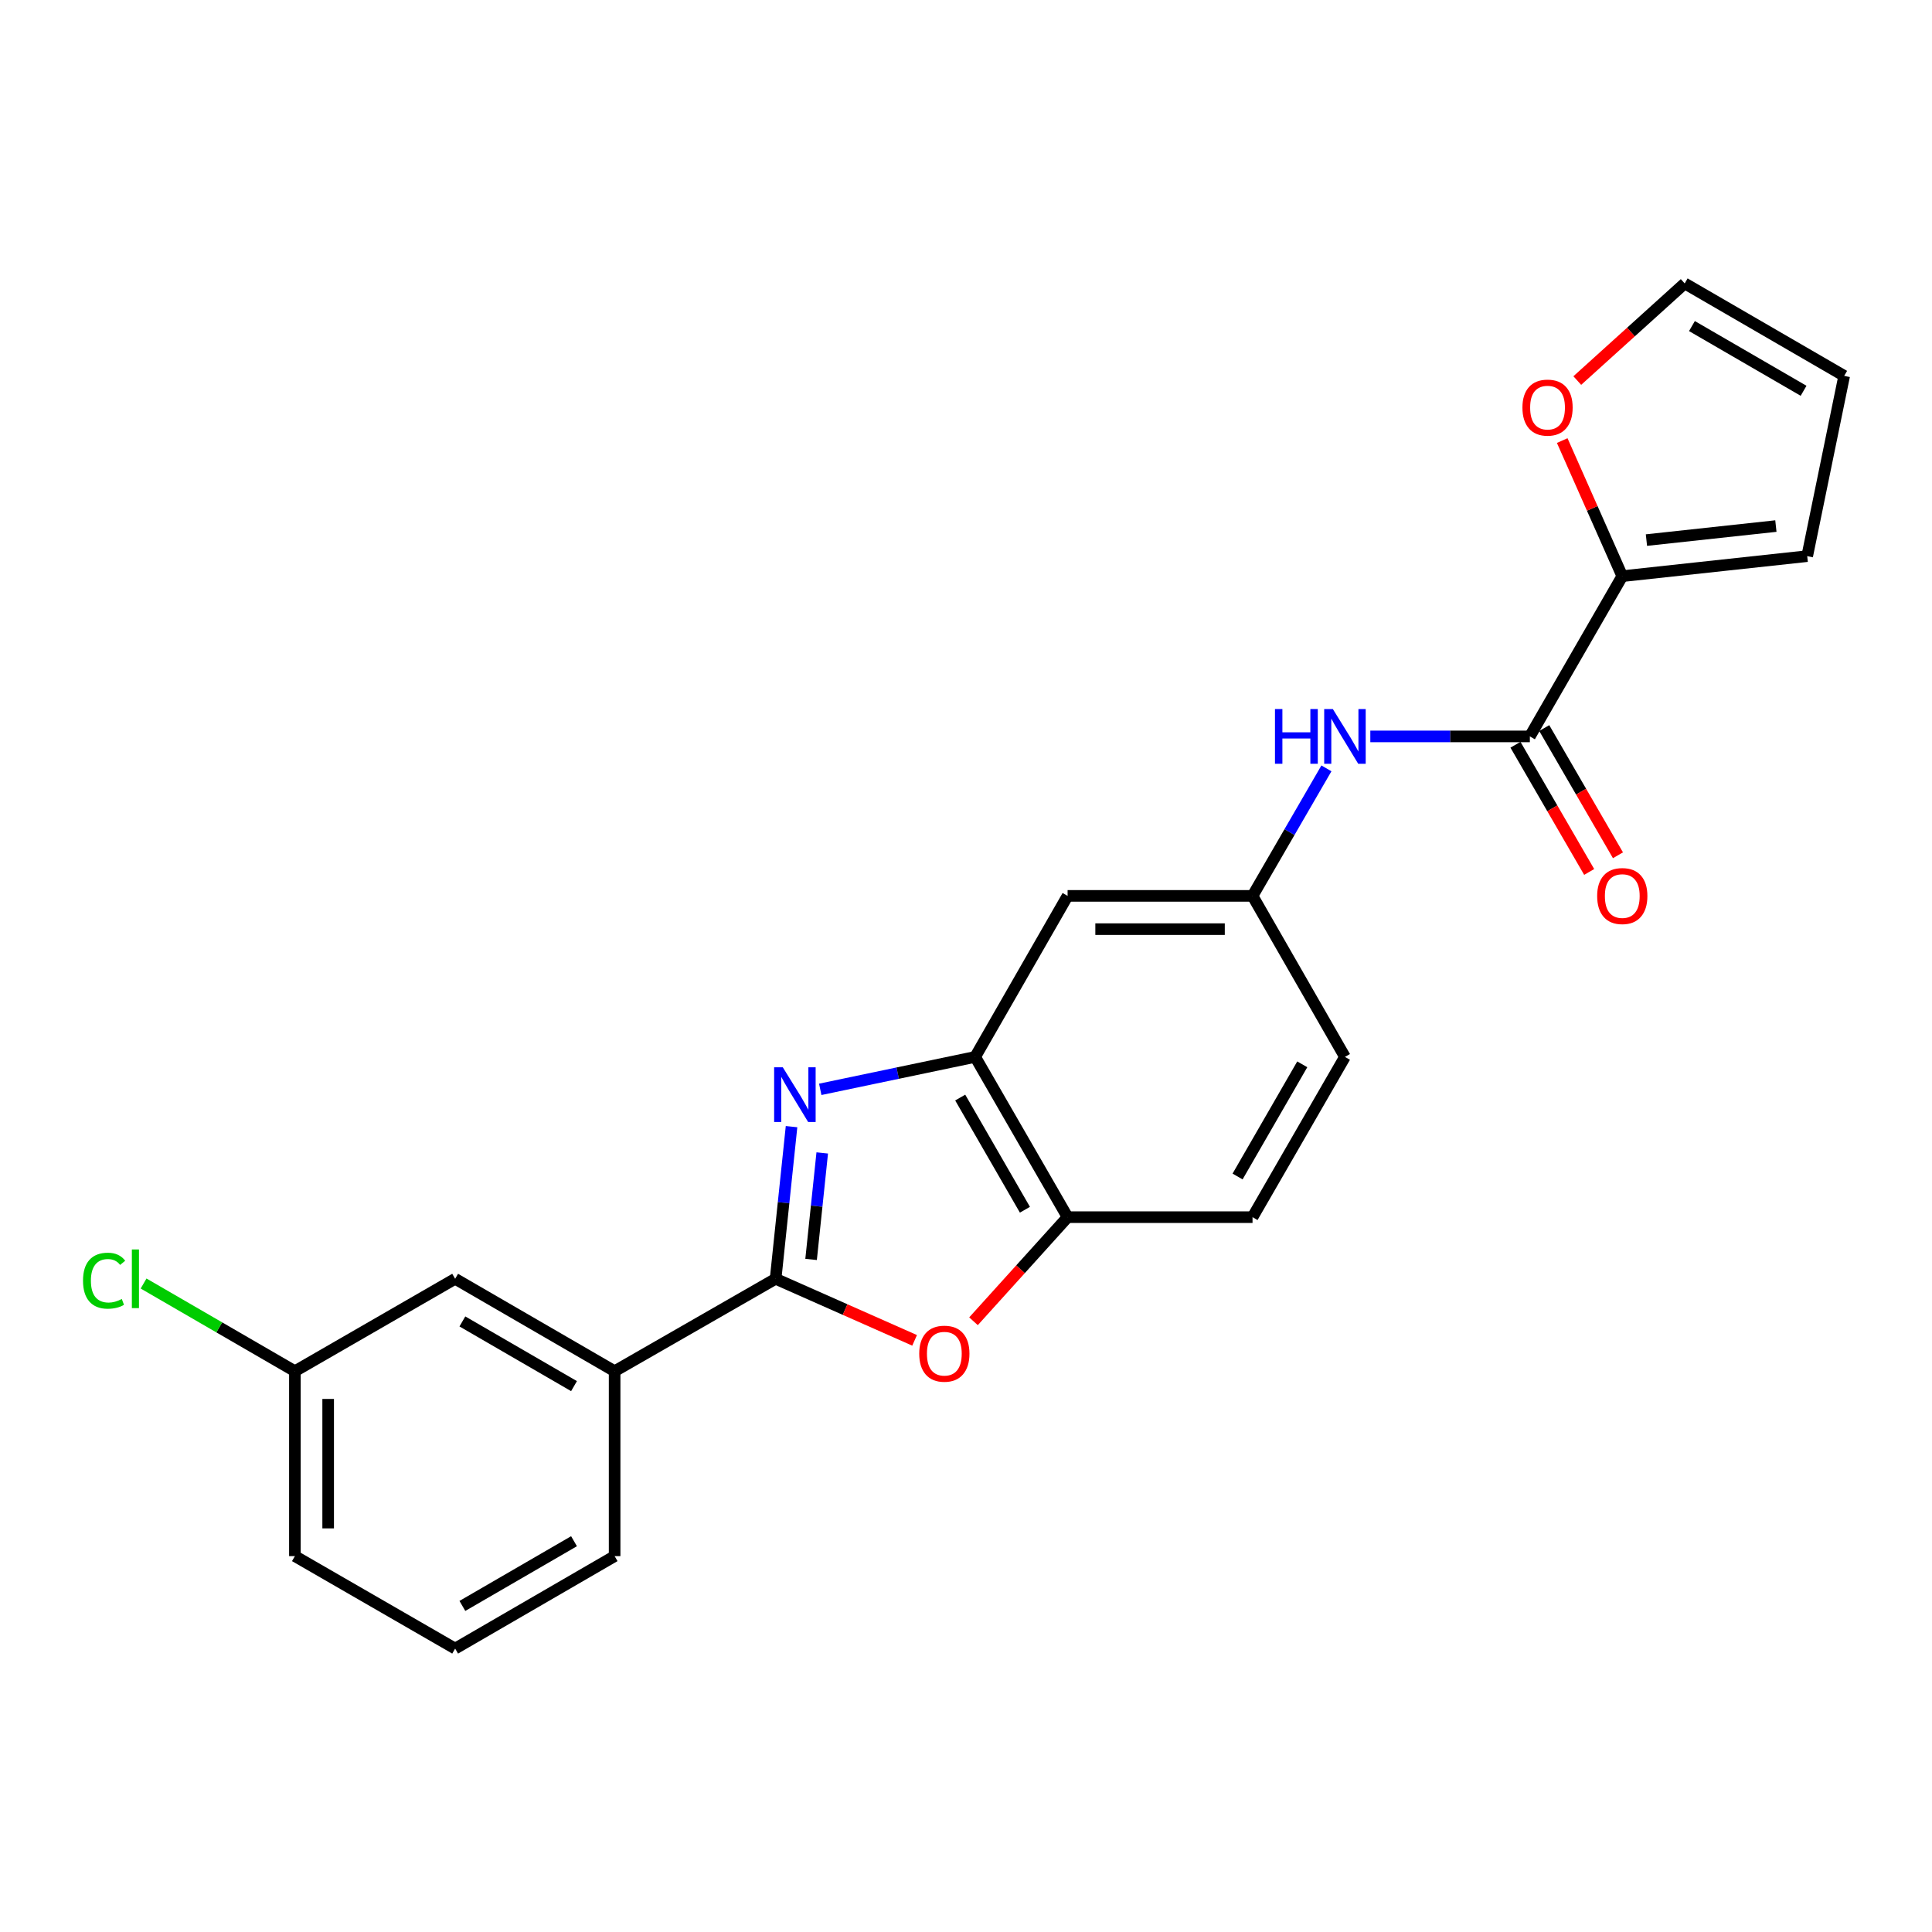 <?xml version='1.0' encoding='iso-8859-1'?>
<svg version='1.1' baseProfile='full'
              xmlns='http://www.w3.org/2000/svg'
                      xmlns:rdkit='http://www.rdkit.org/xml'
                      xmlns:xlink='http://www.w3.org/1999/xlink'
                  xml:space='preserve'
width='1000px' height='1000px' viewBox='0 0 1000 1000'>
<!-- END OF HEADER -->
<rect style='opacity:1.0;fill:#FFFFFF;stroke:none' width='1000' height='1000' x='0' y='0'> </rect>
<path class='bond-0' d='M 409.701,583.148 L 405.58,622.524' style='fill:none;fill-rule:evenodd;stroke:#0000FF;stroke-width:6px;stroke-linecap:butt;stroke-linejoin:miter;stroke-opacity:1' />
<path class='bond-0' d='M 405.58,622.524 L 401.458,661.9' style='fill:none;fill-rule:evenodd;stroke:#000000;stroke-width:6px;stroke-linecap:butt;stroke-linejoin:miter;stroke-opacity:1' />
<path class='bond-0' d='M 425.589,596.754 L 422.704,624.317' style='fill:none;fill-rule:evenodd;stroke:#0000FF;stroke-width:6px;stroke-linecap:butt;stroke-linejoin:miter;stroke-opacity:1' />
<path class='bond-0' d='M 422.704,624.317 L 419.818,651.88' style='fill:none;fill-rule:evenodd;stroke:#000000;stroke-width:6px;stroke-linecap:butt;stroke-linejoin:miter;stroke-opacity:1' />
<path class='bond-2' d='M 424.558,563.844 L 464.65,555.448' style='fill:none;fill-rule:evenodd;stroke:#0000FF;stroke-width:6px;stroke-linecap:butt;stroke-linejoin:miter;stroke-opacity:1' />
<path class='bond-2' d='M 464.65,555.448 L 504.743,547.051' style='fill:none;fill-rule:evenodd;stroke:#000000;stroke-width:6px;stroke-linecap:butt;stroke-linejoin:miter;stroke-opacity:1' />
<path class='bond-1' d='M 401.458,661.9 L 437.429,677.833' style='fill:none;fill-rule:evenodd;stroke:#000000;stroke-width:6px;stroke-linecap:butt;stroke-linejoin:miter;stroke-opacity:1' />
<path class='bond-1' d='M 437.429,677.833 L 473.4,693.766' style='fill:none;fill-rule:evenodd;stroke:#FF0000;stroke-width:6px;stroke-linecap:butt;stroke-linejoin:miter;stroke-opacity:1' />
<path class='bond-7' d='M 401.458,661.9 L 318.126,709.736' style='fill:none;fill-rule:evenodd;stroke:#000000;stroke-width:6px;stroke-linecap:butt;stroke-linejoin:miter;stroke-opacity:1' />
<path class='bond-23' d='M 503.882,683.883 L 528.235,656.942' style='fill:none;fill-rule:evenodd;stroke:#FF0000;stroke-width:6px;stroke-linecap:butt;stroke-linejoin:miter;stroke-opacity:1' />
<path class='bond-23' d='M 528.235,656.942 L 552.588,630' style='fill:none;fill-rule:evenodd;stroke:#000000;stroke-width:6px;stroke-linecap:butt;stroke-linejoin:miter;stroke-opacity:1' />
<path class='bond-5' d='M 504.743,547.051 L 552.588,630' style='fill:none;fill-rule:evenodd;stroke:#000000;stroke-width:6px;stroke-linecap:butt;stroke-linejoin:miter;stroke-opacity:1' />
<path class='bond-5' d='M 497.005,568.096 L 530.497,626.16' style='fill:none;fill-rule:evenodd;stroke:#000000;stroke-width:6px;stroke-linecap:butt;stroke-linejoin:miter;stroke-opacity:1' />
<path class='bond-8' d='M 504.743,547.051 L 552.588,463.71' style='fill:none;fill-rule:evenodd;stroke:#000000;stroke-width:6px;stroke-linecap:butt;stroke-linejoin:miter;stroke-opacity:1' />
<path class='bond-3' d='M 791.851,381.162 L 750.563,381.162' style='fill:none;fill-rule:evenodd;stroke:#000000;stroke-width:6px;stroke-linecap:butt;stroke-linejoin:miter;stroke-opacity:1' />
<path class='bond-3' d='M 750.563,381.162 L 709.275,381.162' style='fill:none;fill-rule:evenodd;stroke:#0000FF;stroke-width:6px;stroke-linecap:butt;stroke-linejoin:miter;stroke-opacity:1' />
<path class='bond-4' d='M 791.851,381.162 L 839.687,298.223' style='fill:none;fill-rule:evenodd;stroke:#000000;stroke-width:6px;stroke-linecap:butt;stroke-linejoin:miter;stroke-opacity:1' />
<path class='bond-12' d='M 784.403,385.478 L 803.48,418.4' style='fill:none;fill-rule:evenodd;stroke:#000000;stroke-width:6px;stroke-linecap:butt;stroke-linejoin:miter;stroke-opacity:1' />
<path class='bond-12' d='M 803.48,418.4 L 822.558,451.321' style='fill:none;fill-rule:evenodd;stroke:#FF0000;stroke-width:6px;stroke-linecap:butt;stroke-linejoin:miter;stroke-opacity:1' />
<path class='bond-12' d='M 799.3,376.846 L 818.377,409.767' style='fill:none;fill-rule:evenodd;stroke:#000000;stroke-width:6px;stroke-linecap:butt;stroke-linejoin:miter;stroke-opacity:1' />
<path class='bond-12' d='M 818.377,409.767 L 837.455,442.688' style='fill:none;fill-rule:evenodd;stroke:#FF0000;stroke-width:6px;stroke-linecap:butt;stroke-linejoin:miter;stroke-opacity:1' />
<path class='bond-9' d='M 839.687,298.223 L 824.144,263.131' style='fill:none;fill-rule:evenodd;stroke:#000000;stroke-width:6px;stroke-linecap:butt;stroke-linejoin:miter;stroke-opacity:1' />
<path class='bond-9' d='M 824.144,263.131 L 808.601,228.04' style='fill:none;fill-rule:evenodd;stroke:#FF0000;stroke-width:6px;stroke-linecap:butt;stroke-linejoin:miter;stroke-opacity:1' />
<path class='bond-11' d='M 839.687,298.223 L 935.406,287.854' style='fill:none;fill-rule:evenodd;stroke:#000000;stroke-width:6px;stroke-linecap:butt;stroke-linejoin:miter;stroke-opacity:1' />
<path class='bond-11' d='M 852.19,279.55 L 919.194,272.292' style='fill:none;fill-rule:evenodd;stroke:#000000;stroke-width:6px;stroke-linecap:butt;stroke-linejoin:miter;stroke-opacity:1' />
<path class='bond-16' d='M 552.588,630 L 648.307,630' style='fill:none;fill-rule:evenodd;stroke:#000000;stroke-width:6px;stroke-linecap:butt;stroke-linejoin:miter;stroke-opacity:1' />
<path class='bond-6' d='M 686.554,397.707 L 667.43,430.709' style='fill:none;fill-rule:evenodd;stroke:#0000FF;stroke-width:6px;stroke-linecap:butt;stroke-linejoin:miter;stroke-opacity:1' />
<path class='bond-6' d='M 667.43,430.709 L 648.307,463.71' style='fill:none;fill-rule:evenodd;stroke:#000000;stroke-width:6px;stroke-linecap:butt;stroke-linejoin:miter;stroke-opacity:1' />
<path class='bond-13' d='M 318.126,709.736 L 235.579,661.9' style='fill:none;fill-rule:evenodd;stroke:#000000;stroke-width:6px;stroke-linecap:butt;stroke-linejoin:miter;stroke-opacity:1' />
<path class='bond-13' d='M 297.111,717.457 L 239.328,683.972' style='fill:none;fill-rule:evenodd;stroke:#000000;stroke-width:6px;stroke-linecap:butt;stroke-linejoin:miter;stroke-opacity:1' />
<path class='bond-20' d='M 318.126,709.736 L 318.126,805.445' style='fill:none;fill-rule:evenodd;stroke:#000000;stroke-width:6px;stroke-linecap:butt;stroke-linejoin:miter;stroke-opacity:1' />
<path class='bond-10' d='M 552.588,463.71 L 648.307,463.71' style='fill:none;fill-rule:evenodd;stroke:#000000;stroke-width:6px;stroke-linecap:butt;stroke-linejoin:miter;stroke-opacity:1' />
<path class='bond-10' d='M 566.946,480.927 L 633.949,480.927' style='fill:none;fill-rule:evenodd;stroke:#000000;stroke-width:6px;stroke-linecap:butt;stroke-linejoin:miter;stroke-opacity:1' />
<path class='bond-14' d='M 816.398,196.974 L 844.198,171.837' style='fill:none;fill-rule:evenodd;stroke:#FF0000;stroke-width:6px;stroke-linecap:butt;stroke-linejoin:miter;stroke-opacity:1' />
<path class='bond-14' d='M 844.198,171.837 L 871.998,146.7' style='fill:none;fill-rule:evenodd;stroke:#000000;stroke-width:6px;stroke-linecap:butt;stroke-linejoin:miter;stroke-opacity:1' />
<path class='bond-18' d='M 648.307,463.71 L 696.142,547.051' style='fill:none;fill-rule:evenodd;stroke:#000000;stroke-width:6px;stroke-linecap:butt;stroke-linejoin:miter;stroke-opacity:1' />
<path class='bond-15' d='M 935.406,287.854 L 954.545,194.555' style='fill:none;fill-rule:evenodd;stroke:#000000;stroke-width:6px;stroke-linecap:butt;stroke-linejoin:miter;stroke-opacity:1' />
<path class='bond-17' d='M 235.579,661.9 L 152.639,709.736' style='fill:none;fill-rule:evenodd;stroke:#000000;stroke-width:6px;stroke-linecap:butt;stroke-linejoin:miter;stroke-opacity:1' />
<path class='bond-26' d='M 871.998,146.7 L 954.545,194.555' style='fill:none;fill-rule:evenodd;stroke:#000000;stroke-width:6px;stroke-linecap:butt;stroke-linejoin:miter;stroke-opacity:1' />
<path class='bond-26' d='M 875.745,168.774 L 933.528,202.272' style='fill:none;fill-rule:evenodd;stroke:#000000;stroke-width:6px;stroke-linecap:butt;stroke-linejoin:miter;stroke-opacity:1' />
<path class='bond-24' d='M 648.307,630 L 696.142,547.051' style='fill:none;fill-rule:evenodd;stroke:#000000;stroke-width:6px;stroke-linecap:butt;stroke-linejoin:miter;stroke-opacity:1' />
<path class='bond-24' d='M 640.567,608.957 L 674.052,550.892' style='fill:none;fill-rule:evenodd;stroke:#000000;stroke-width:6px;stroke-linecap:butt;stroke-linejoin:miter;stroke-opacity:1' />
<path class='bond-19' d='M 152.639,709.736 L 113.478,687.042' style='fill:none;fill-rule:evenodd;stroke:#000000;stroke-width:6px;stroke-linecap:butt;stroke-linejoin:miter;stroke-opacity:1' />
<path class='bond-19' d='M 113.478,687.042 L 74.317,664.349' style='fill:none;fill-rule:evenodd;stroke:#00CC00;stroke-width:6px;stroke-linecap:butt;stroke-linejoin:miter;stroke-opacity:1' />
<path class='bond-25' d='M 152.639,709.736 L 152.639,805.445' style='fill:none;fill-rule:evenodd;stroke:#000000;stroke-width:6px;stroke-linecap:butt;stroke-linejoin:miter;stroke-opacity:1' />
<path class='bond-25' d='M 169.856,724.092 L 169.856,791.089' style='fill:none;fill-rule:evenodd;stroke:#000000;stroke-width:6px;stroke-linecap:butt;stroke-linejoin:miter;stroke-opacity:1' />
<path class='bond-21' d='M 318.126,805.445 L 235.579,853.3' style='fill:none;fill-rule:evenodd;stroke:#000000;stroke-width:6px;stroke-linecap:butt;stroke-linejoin:miter;stroke-opacity:1' />
<path class='bond-21' d='M 297.109,797.728 L 239.326,831.226' style='fill:none;fill-rule:evenodd;stroke:#000000;stroke-width:6px;stroke-linecap:butt;stroke-linejoin:miter;stroke-opacity:1' />
<path class='bond-22' d='M 235.579,853.3 L 152.639,805.445' style='fill:none;fill-rule:evenodd;stroke:#000000;stroke-width:6px;stroke-linecap:butt;stroke-linejoin:miter;stroke-opacity:1' />
<path  class='atom-0' d='M 405.174 552.433
L 414.454 567.433
Q 415.374 568.913, 416.854 571.593
Q 418.334 574.273, 418.414 574.433
L 418.414 552.433
L 422.174 552.433
L 422.174 580.753
L 418.294 580.753
L 408.334 564.353
Q 407.174 562.433, 405.934 560.233
Q 404.734 558.033, 404.374 557.353
L 404.374 580.753
L 400.694 580.753
L 400.694 552.433
L 405.174 552.433
' fill='#0000FF'/>
<path  class='atom-2' d='M 475.788 700.662
Q 475.788 693.862, 479.148 690.062
Q 482.508 686.262, 488.788 686.262
Q 495.068 686.262, 498.428 690.062
Q 501.788 693.862, 501.788 700.662
Q 501.788 707.542, 498.388 711.462
Q 494.988 715.342, 488.788 715.342
Q 482.548 715.342, 479.148 711.462
Q 475.788 707.582, 475.788 700.662
M 488.788 712.142
Q 493.108 712.142, 495.428 709.262
Q 497.788 706.342, 497.788 700.662
Q 497.788 695.102, 495.428 692.302
Q 493.108 689.462, 488.788 689.462
Q 484.468 689.462, 482.108 692.262
Q 479.788 695.062, 479.788 700.662
Q 479.788 706.382, 482.108 709.262
Q 484.468 712.142, 488.788 712.142
' fill='#FF0000'/>
<path  class='atom-7' d='M 659.922 367.002
L 663.762 367.002
L 663.762 379.042
L 678.242 379.042
L 678.242 367.002
L 682.082 367.002
L 682.082 395.322
L 678.242 395.322
L 678.242 382.242
L 663.762 382.242
L 663.762 395.322
L 659.922 395.322
L 659.922 367.002
' fill='#0000FF'/>
<path  class='atom-7' d='M 689.882 367.002
L 699.162 382.002
Q 700.082 383.482, 701.562 386.162
Q 703.042 388.842, 703.122 389.002
L 703.122 367.002
L 706.882 367.002
L 706.882 395.322
L 703.002 395.322
L 693.042 378.922
Q 691.882 377.002, 690.642 374.802
Q 689.442 372.602, 689.082 371.922
L 689.082 395.322
L 685.402 395.322
L 685.402 367.002
L 689.882 367.002
' fill='#0000FF'/>
<path  class='atom-10' d='M 788.005 210.972
Q 788.005 204.172, 791.365 200.372
Q 794.725 196.572, 801.005 196.572
Q 807.285 196.572, 810.645 200.372
Q 814.005 204.172, 814.005 210.972
Q 814.005 217.852, 810.605 221.772
Q 807.205 225.652, 801.005 225.652
Q 794.765 225.652, 791.365 221.772
Q 788.005 217.892, 788.005 210.972
M 801.005 222.452
Q 805.325 222.452, 807.645 219.572
Q 810.005 216.652, 810.005 210.972
Q 810.005 205.412, 807.645 202.612
Q 805.325 199.772, 801.005 199.772
Q 796.685 199.772, 794.325 202.572
Q 792.005 205.372, 792.005 210.972
Q 792.005 216.692, 794.325 219.572
Q 796.685 222.452, 801.005 222.452
' fill='#FF0000'/>
<path  class='atom-13' d='M 826.687 463.79
Q 826.687 456.99, 830.047 453.19
Q 833.407 449.39, 839.687 449.39
Q 845.967 449.39, 849.327 453.19
Q 852.687 456.99, 852.687 463.79
Q 852.687 470.67, 849.287 474.59
Q 845.887 478.47, 839.687 478.47
Q 833.447 478.47, 830.047 474.59
Q 826.687 470.71, 826.687 463.79
M 839.687 475.27
Q 844.007 475.27, 846.327 472.39
Q 848.687 469.47, 848.687 463.79
Q 848.687 458.23, 846.327 455.43
Q 844.007 452.59, 839.687 452.59
Q 835.367 452.59, 833.007 455.39
Q 830.687 458.19, 830.687 463.79
Q 830.687 469.51, 833.007 472.39
Q 835.367 475.27, 839.687 475.27
' fill='#FF0000'/>
<path  class='atom-20' d='M 42.971 662.88
Q 42.971 655.84, 46.251 652.16
Q 49.571 648.44, 55.851 648.44
Q 61.691 648.44, 64.811 652.56
L 62.171 654.72
Q 59.891 651.72, 55.851 651.72
Q 51.571 651.72, 49.291 654.6
Q 47.051 657.44, 47.051 662.88
Q 47.051 668.48, 49.371 671.36
Q 51.731 674.24, 56.291 674.24
Q 59.411 674.24, 63.051 672.36
L 64.171 675.36
Q 62.691 676.32, 60.451 676.88
Q 58.211 677.44, 55.731 677.44
Q 49.571 677.44, 46.251 673.68
Q 42.971 669.92, 42.971 662.88
' fill='#00CC00'/>
<path  class='atom-20' d='M 68.251 646.72
L 71.931 646.72
L 71.931 677.08
L 68.251 677.08
L 68.251 646.72
' fill='#00CC00'/>
</svg>
